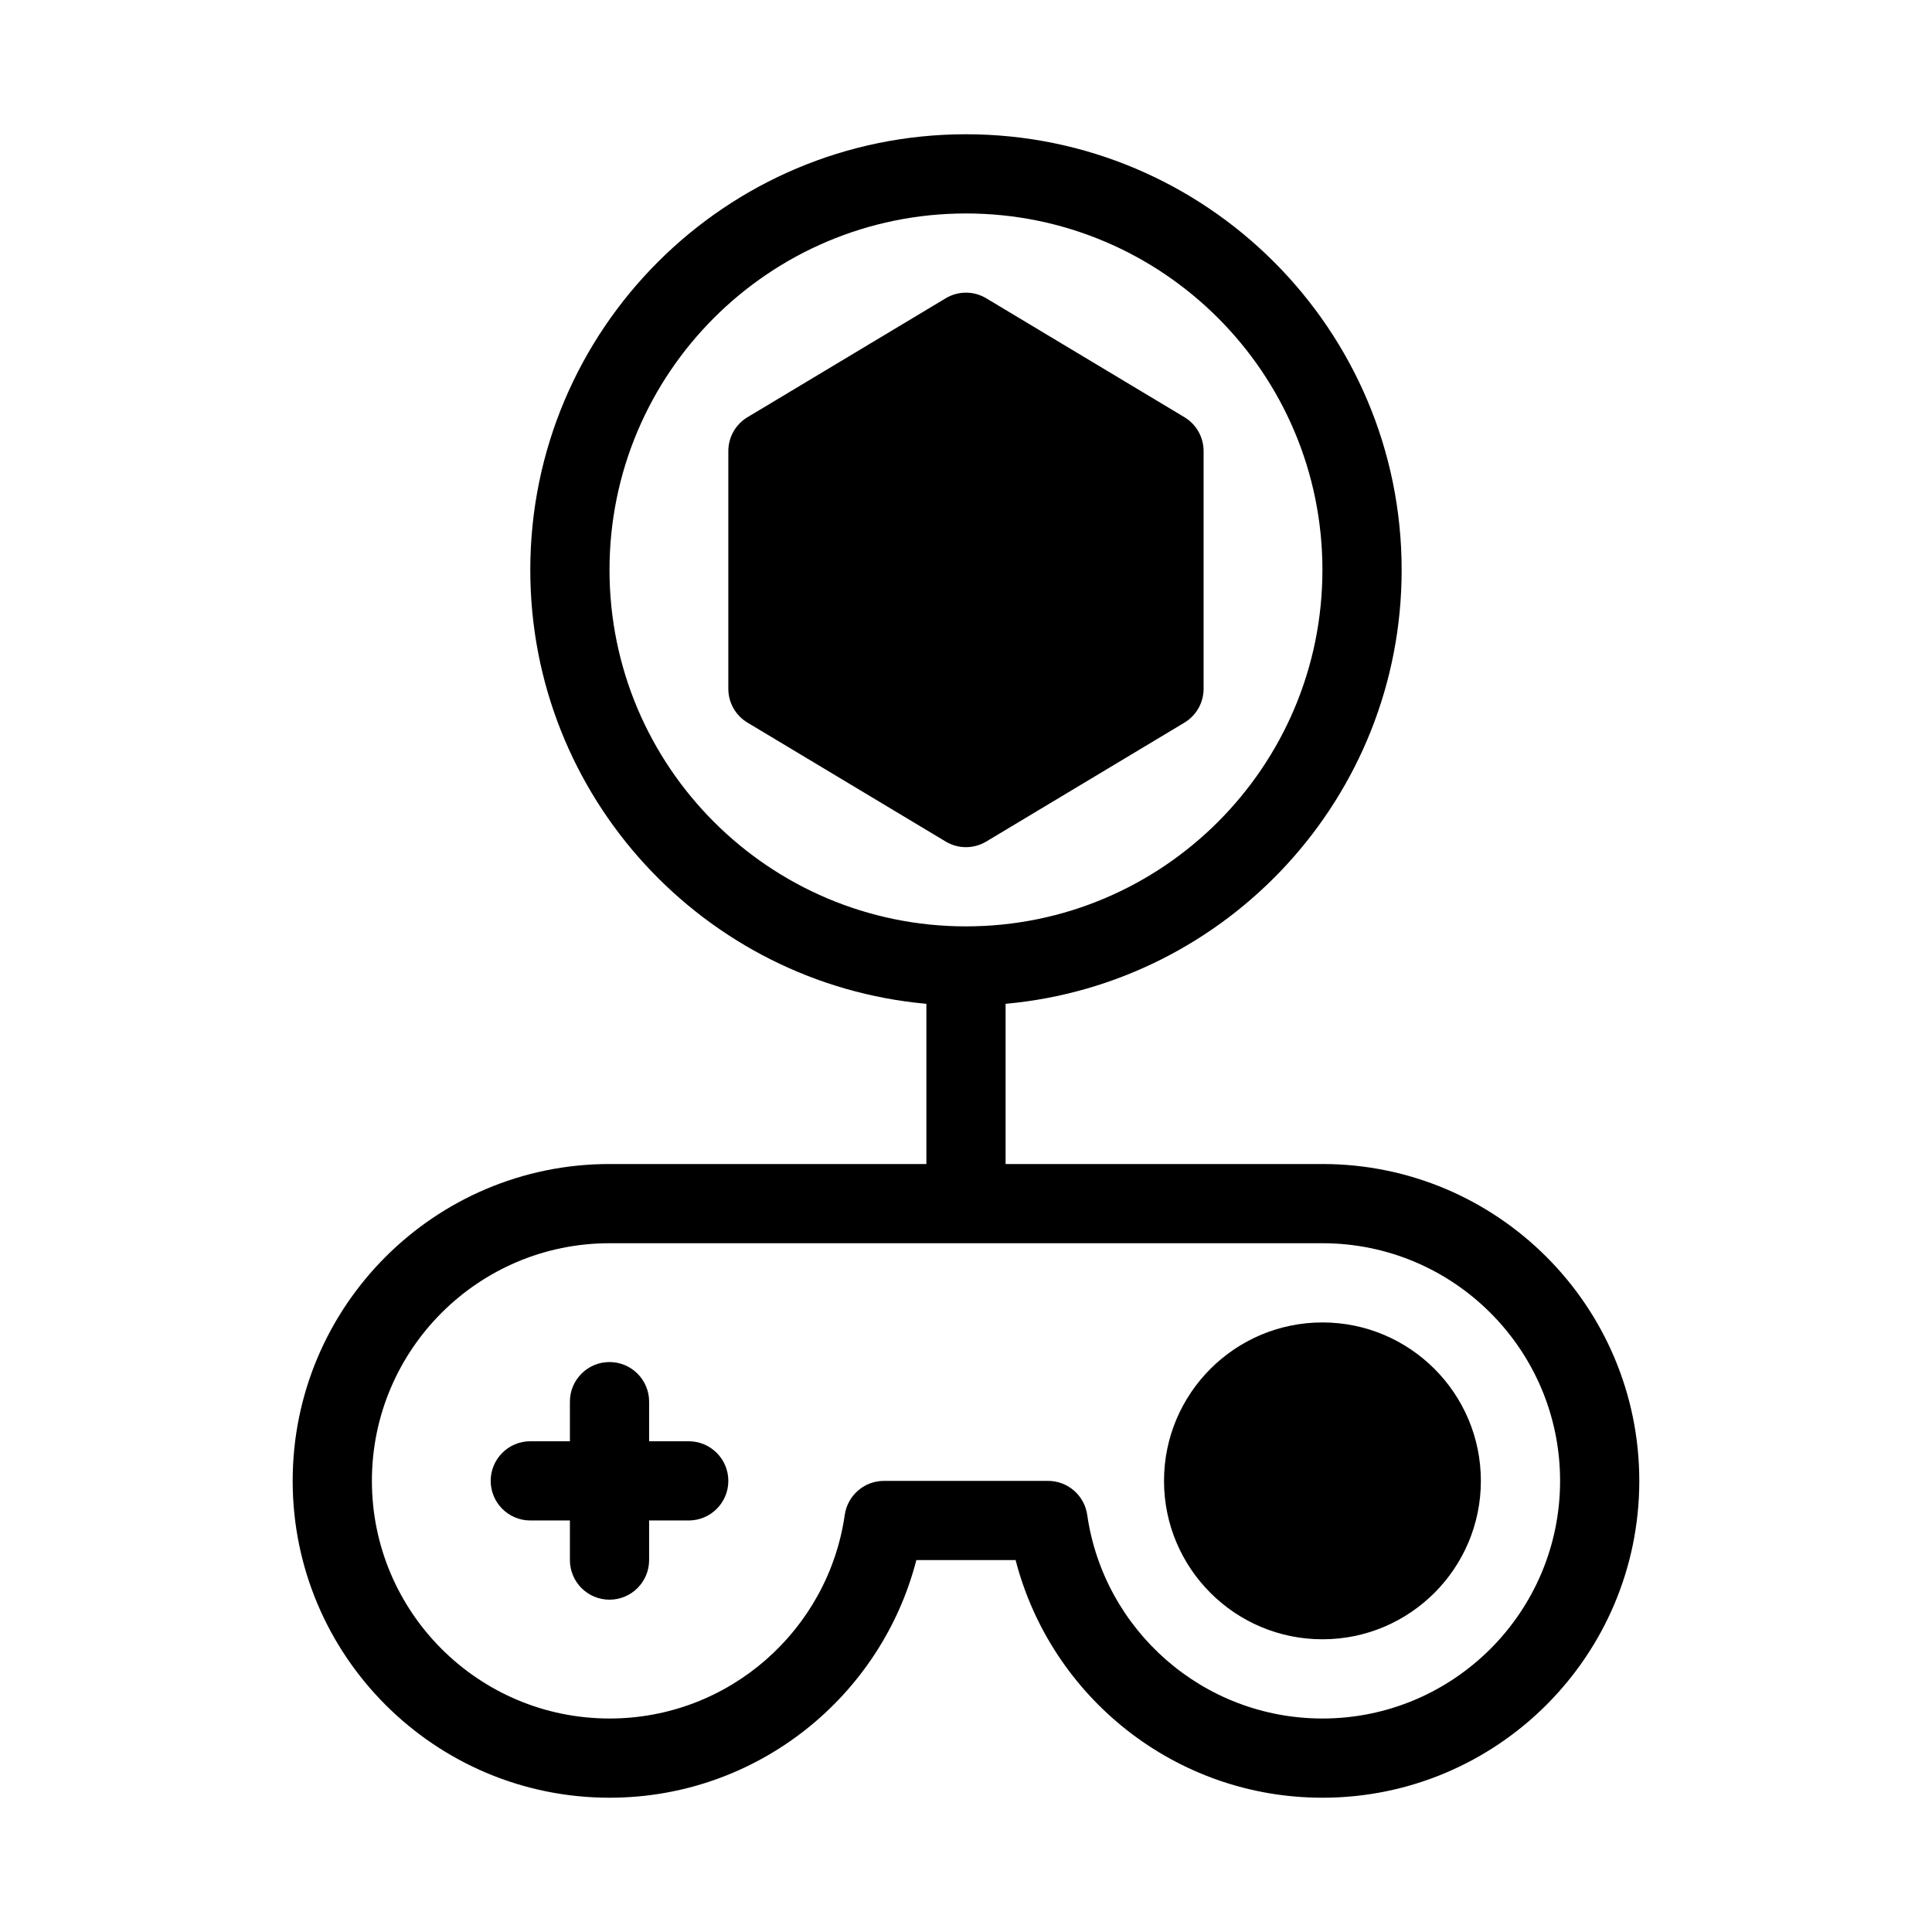 <?xml version="1.0" encoding="UTF-8"?>
<!-- Uploaded to: SVG Repo, www.svgrepo.com, Generator: SVG Repo Mixer Tools -->
<svg fill="#000000" width="800px" height="800px" version="1.1" viewBox="144 144 512 512" xmlns="http://www.w3.org/2000/svg">
 <path d="m389.5 410.02v42.457h-83.969c-46.34 0-83.969 37.629-83.969 83.969 0 46.34 37.629 83.969 83.969 83.969 39.098 0 71.98-26.773 81.312-62.977h26.305c9.332 36.199 42.215 62.977 81.312 62.977 46.34 0 83.969-37.629 83.969-83.969 0-46.34-37.629-83.969-83.969-83.969h-83.969v-42.457c58.809-5.312 104.96-54.801 104.96-114.98 0-63.723-51.734-115.46-115.46-115.46s-115.46 51.734-115.46 115.46c0 60.184 46.152 109.67 104.96 114.98zm-83.969 63.449h188.93c34.754 0 62.977 28.223 62.977 62.977 0 34.754-28.223 62.977-62.977 62.977-31.699 0-57.969-23.469-62.336-53.969-0.746-5.164-5.164-9.004-10.391-9.004h-43.473c-5.227 0-9.645 3.84-10.391 9.004-4.367 30.5-30.637 53.969-62.336 53.969-34.754 0-62.977-28.223-62.977-62.977 0-34.754 28.223-62.977 62.977-62.977zm188.93 20.992c-23.176 0-41.984 18.809-41.984 41.984s18.809 41.984 41.984 41.984c23.176 0 41.984-18.809 41.984-41.984s-18.809-41.984-41.984-41.984zm-199.43 31.488h-10.496c-5.793 0-10.496 4.703-10.496 10.496s4.703 10.496 10.496 10.496h10.496v10.496c0 5.793 4.703 10.496 10.496 10.496 5.793 0 10.496-4.703 10.496-10.496v-10.496h10.496c5.793 0 10.496-4.703 10.496-10.496s-4.703-10.496-10.496-10.496h-10.496v-10.496c0-5.793-4.703-10.496-10.496-10.496-5.793 0-10.496 4.703-10.496 10.496zm104.96-325.38c52.133 0 94.465 42.332 94.465 94.465 0 52.133-42.332 94.465-94.465 94.465s-94.465-42.332-94.465-94.465c0-52.133 42.332-94.465 94.465-94.465zm5.394 22.492c-3.316-2.004-7.473-2.004-10.789 0l-52.48 31.488c-3.168 1.891-5.102 5.312-5.102 8.996v62.977c0 3.684 1.93 7.106 5.102 8.996l52.48 31.488c3.316 2.004 7.473 2.004 10.789 0l52.48-31.488c3.168-1.891 5.102-5.312 5.102-8.996v-62.977c0-3.684-1.93-7.106-5.102-8.996z" fill-rule="evenodd"/>
</svg>